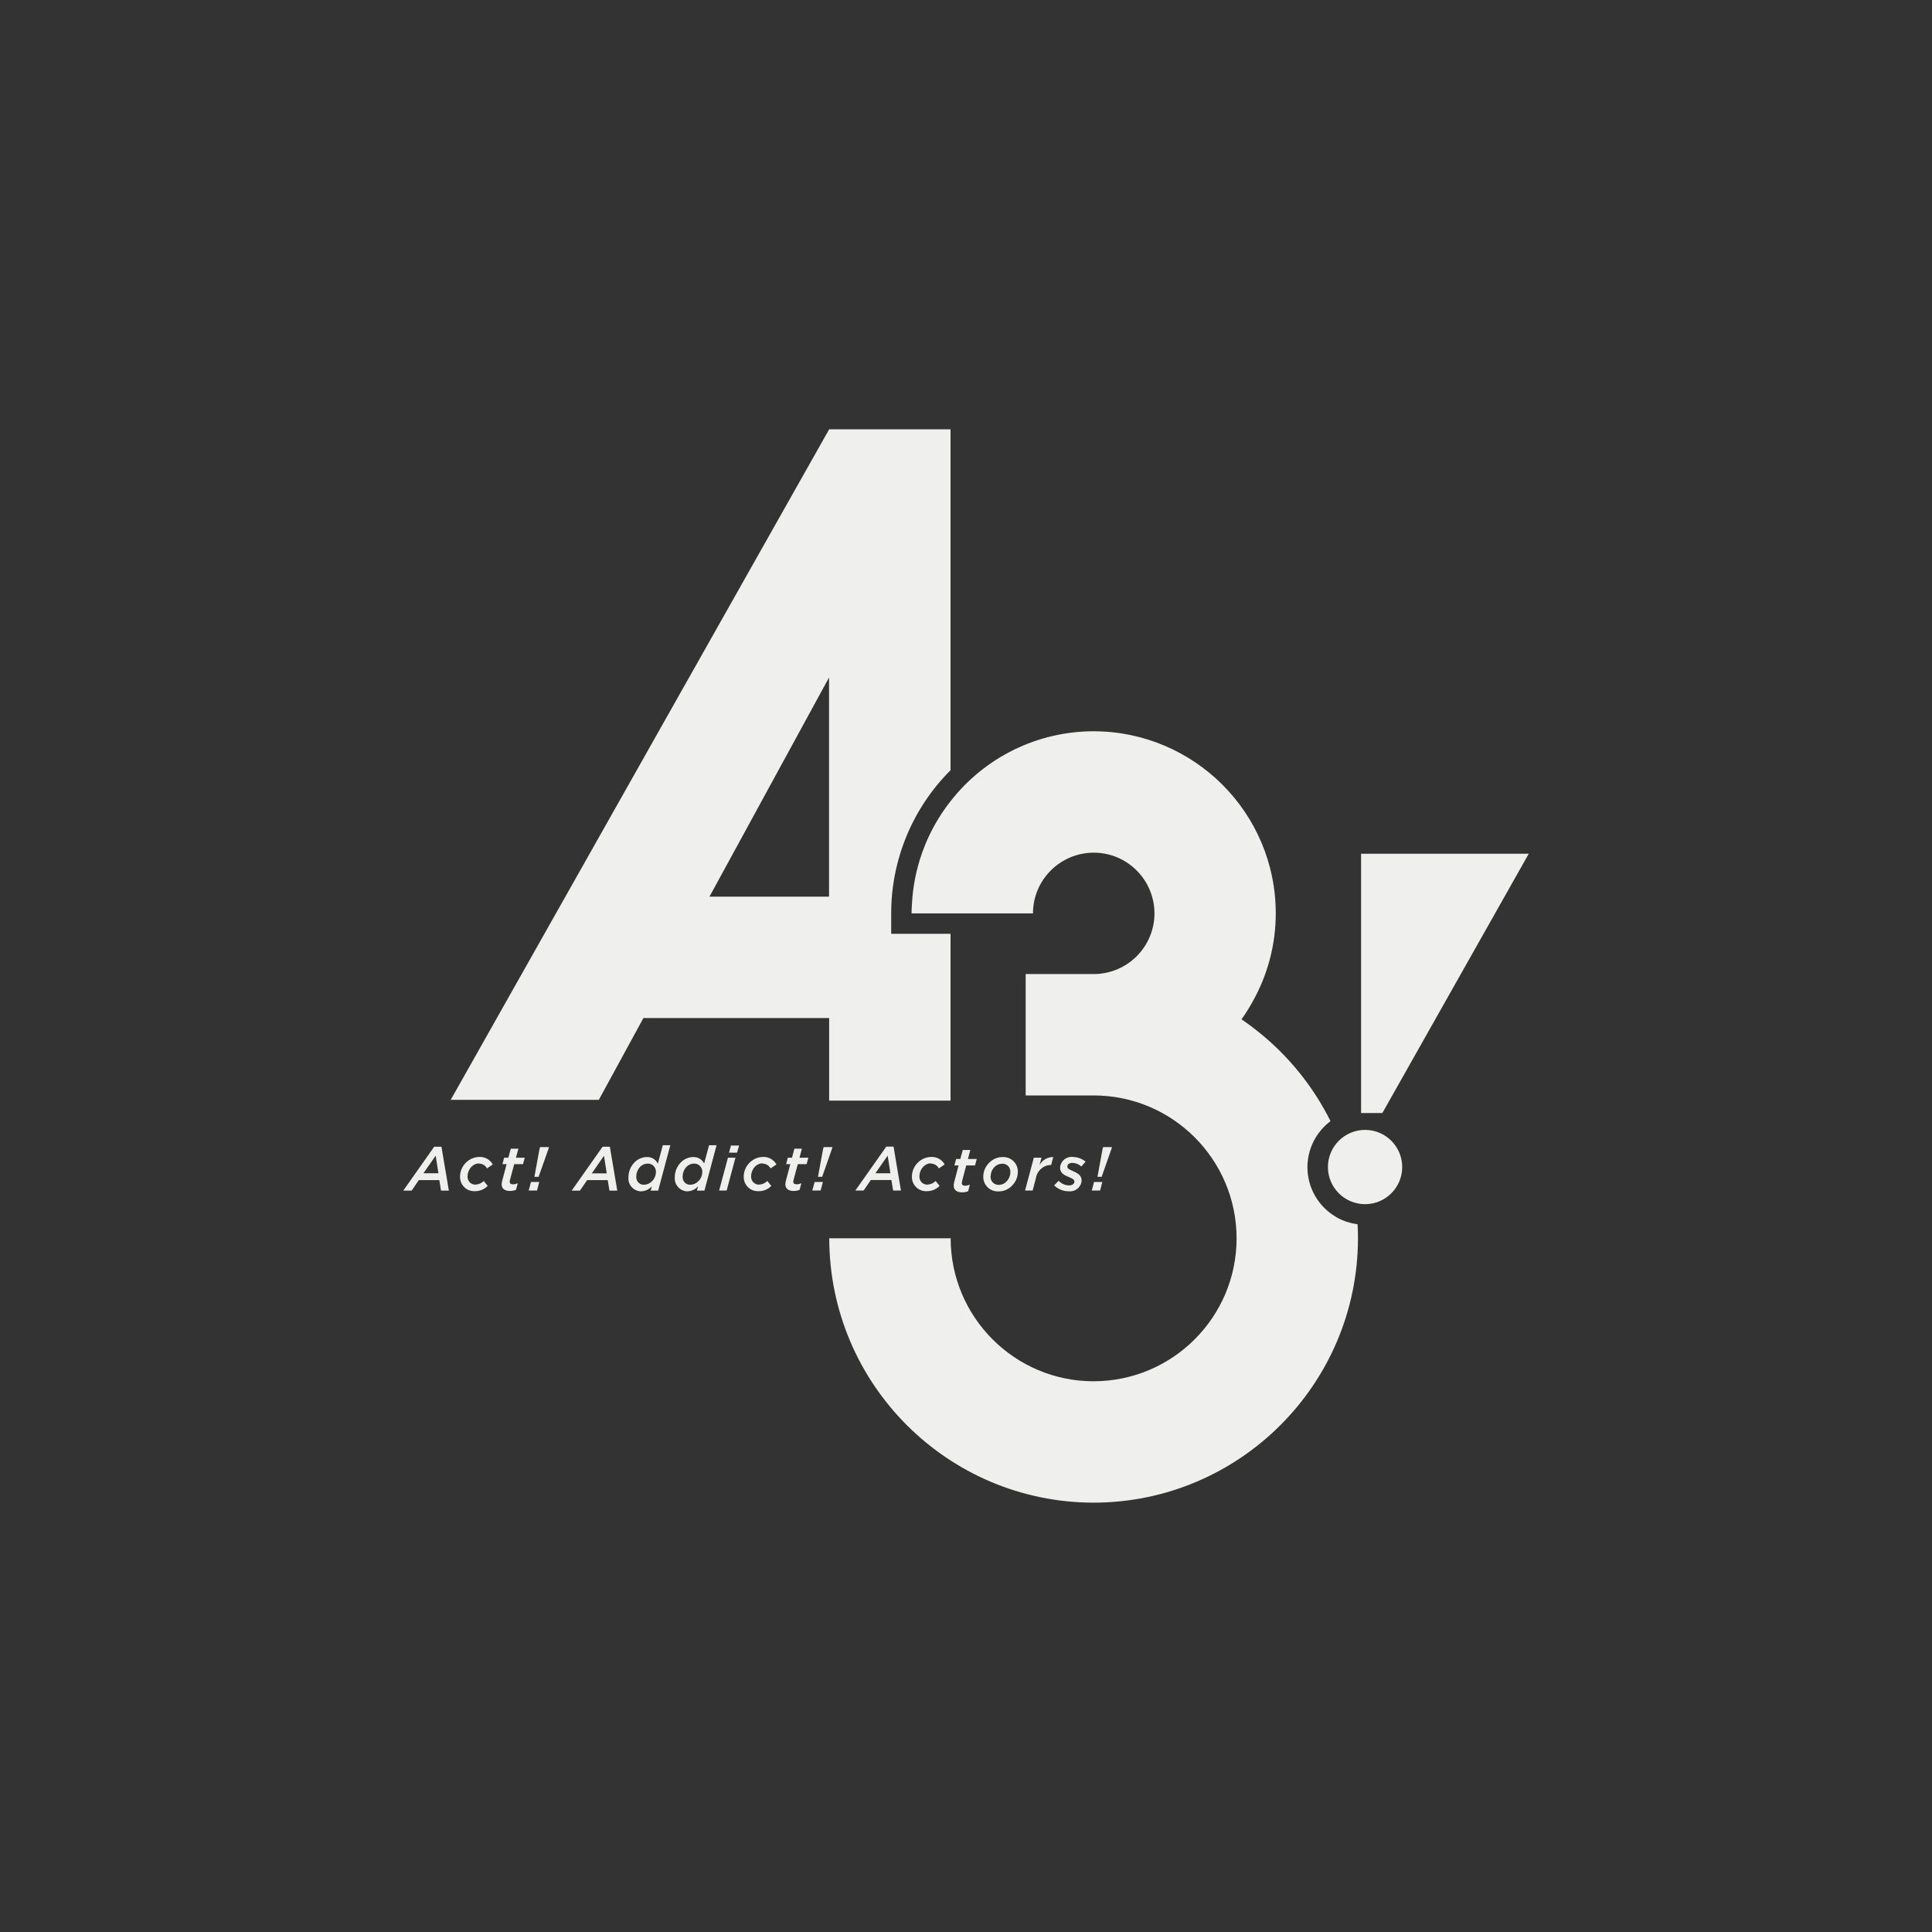 <svg height="180" viewBox="0 0 180 180" width="180" xmlns="http://www.w3.org/2000/svg"><rect x="0" y="0" width="180" height="180" fill="#333333" stroke="none"/><g fill="#efefed"><path d="m60.12 94.51-.18.34h17.31v7.69h11.31v-15.54h-5.53v-1.91c0-5 1.99-9.8 5.53-13.33v-31.76h-11.31l-35.26 62.47h13.8l4.34-7.96zm17.12-31.39v20.42h-11.14z"/><path d="m124.53 113.41c-1.68-.95-2.72-2.73-2.72-4.67 0-.97.27-1.93.77-2.76.36-.59.83-1.11 1.38-1.53-1.62-3.24-3.92-6.09-6.76-8.35-.5-.4-1.01-.78-1.53-1.13.37-.52.71-1.06 1.01-1.61 1.43-2.52 2.18-5.36 2.18-8.26 0-9.37-7.6-16.95-16.96-16.97-5.22 0-10.14 2.41-13.35 6.53-2.02 2.57-3.25 5.67-3.54 8.92-.04.5-.08 1.01-.08 1.52h11.31c0-3.12 2.53-5.65 5.66-5.66 3.12 0 5.65 2.53 5.66 5.66 0 1.52-.62 2.98-1.71 4.04-1.05 1.03-2.47 1.61-3.95 1.61h-6.34v11.31h6.33c7.35 0 13.31 5.96 13.32 13.31 0 7.35-5.97 13.31-13.32 13.32-7.35 0-13.31-5.97-13.32-13.32h-11.31c.02 13.59 11.03 24.61 24.63 24.63 13.59-.02 24.61-11.03 24.63-24.63 0-.44-.01-.88-.04-1.31-.69-.09-1.36-.31-1.96-.65z"/><path d="m128.83 103.63 13.6-24.09h-15.62v24.16h1.98l.04-.08z"/><path d="m40.45 106.84-2.88 4.09h.78l.67-.98h1.91l.16.98h.73l-.69-4.09zm-1 2.47 1.14-1.64.26 1.64z"/><path d="m44.62 108.41c.32 0 .61.17.75.45l.54-.37c-.24-.45-.73-.72-1.24-.7-.48 0-.93.2-1.27.54s-.54.81-.54 1.29c-.02.73.55 1.34 1.28 1.36h.12c.44 0 .86-.17 1.18-.49l-.37-.46c-.21.21-.49.33-.78.34-.4 0-.72-.31-.73-.71 0-.02 0-.04 0-.05 0-.34.14-.67.38-.92.18-.18.42-.29.68-.3z"/><path d="m48.29 107.02h-.7l-.23.84h-.39l-.16.6h.39l-.41 1.55c-.04.11-.05.23-.05.35 0 .36.27.6.76.6.2 0 .39-.03.58-.11l.16-.61c-.14.06-.29.1-.45.1-.2 0-.3-.08-.3-.23 0-.06 0-.12.02-.17l.4-1.48h.82l.16-.6h-.82l.23-.84z"/><path d="m49.26 110.92h.77l.21-.8h-.77z"/><path d="m50.26 107.07-.47 2.57h.39l.91-2.57.05-.2h-.82z"/><path d="m56.14 106.84-2.88 4.09h.77l.67-.98h1.92l.16.98h.73l-.69-4.09zm-1 2.48 1.13-1.64.26 1.64z"/><path d="m61.29 108.41c-.19-.39-.6-.63-1.03-.61-.43 0-.85.19-1.15.5-.36.37-.56.87-.56 1.38-.06.66.42 1.24 1.08 1.31h.12c.38-.01.73-.18.98-.47l-.11.41h.7l1.13-4.23h-.7l-.46 1.72zm-.56 1.65c-.19.2-.44.31-.72.32-.39.02-.71-.28-.73-.66 0-.03 0-.06 0-.09 0-.35.13-.68.37-.93.18-.18.43-.29.68-.29.41-.02.76.3.78.71v.06c0 .34-.14.66-.38.89z"/><path d="m65.61 108.41c-.19-.39-.6-.63-1.03-.61-.43 0-.85.19-1.15.5-.36.37-.57.86-.56 1.38-.06.66.42 1.24 1.08 1.31h.11c.38-.01.73-.18.98-.47l-.11.41h.7l1.13-4.23h-.7l-.46 1.72zm-.56 1.65c-.19.2-.45.31-.72.32-.39.02-.71-.28-.73-.66 0-.03 0-.06 0-.09 0-.35.13-.68.37-.93.18-.18.42-.29.68-.29.41-.02.76.3.78.71v.06c0 .34-.14.66-.38.89z"/><path d="m67.92 107.39h.75l.19-.66h-.76z"/><path d="m67 110.92h.7l.82-3.06h-.7z"/><path d="m71.04 108.41c.32 0 .61.17.75.45l.55-.37c-.25-.45-.73-.72-1.24-.7-.48 0-.93.2-1.27.54s-.54.81-.54 1.29c-.02.73.55 1.34 1.28 1.36h.12c.44 0 .86-.17 1.17-.49l-.37-.46c-.21.21-.49.33-.78.34-.4 0-.72-.31-.73-.71 0-.02 0-.04 0-.06 0-.34.14-.67.37-.92.18-.18.42-.29.68-.3z"/><path d="m74.71 107.02h-.7l-.22.84h-.39l-.16.6h.39l-.41 1.55c-.03.11-.05.23-.05.35 0 .36.27.6.76.6.2 0 .39-.03.57-.11l.16-.61c-.14.06-.29.1-.44.1-.2 0-.31-.08-.31-.23 0-.06 0-.12.02-.17l.4-1.48h.82l.16-.6h-.82z"/><path d="m75.68 110.92h.77l.22-.8h-.77z"/><path d="m76.68 107.07-.47 2.57h.39l.9-2.57.06-.2h-.82z"/><path d="m79.68 110.92h.78l.67-.98h1.92l.16.98h.73l-.69-4.09h-.68l-2.88 4.09zm3.28-1.61h-1.4l1.14-1.64z"/><path d="m86.72 108.41c.32 0 .61.17.75.45l.54-.37c-.24-.45-.73-.72-1.24-.7-.48 0-.93.2-1.27.54s-.54.81-.54 1.29c-.02.73.55 1.34 1.28 1.36h.12c.44 0 .86-.17 1.18-.49l-.37-.46c-.21.21-.49.33-.78.34-.4 0-.72-.31-.73-.71 0-.02 0-.04 0-.06 0-.34.14-.67.38-.92.18-.18.42-.29.67-.3z"/><path d="m88.86 110.49c0 .36.27.6.77.6.2 0 .39-.03.57-.11l.16-.61c-.14.06-.29.1-.44.1-.2 0-.31-.08-.31-.23 0-.06.01-.12.02-.18l.39-1.48h.82l.16-.6h-.82l.22-.84h-.7l-.23.84h-.39l-.16.6h.39l-.41 1.55c-.03.11-.05.23-.05.35z"/><path d="m94.29 110.46c.34-.33.53-.78.54-1.26.03-.75-.56-1.37-1.3-1.4-.04 0-.09 0-.13 0-.47 0-.92.2-1.25.54-.34.33-.53.79-.54 1.26-.03.74.55 1.37 1.29 1.4h.15c.47 0 .92-.2 1.25-.54zm-1.99-.88c0-.33.14-.64.37-.87.18-.18.42-.28.68-.29.41-.03.76.28.78.68v.13c0 .32-.14.63-.37.86-.18.19-.42.3-.68.3-.41.03-.76-.28-.79-.69 0-.04 0-.08 0-.12z"/><path d="m96.32 107.86-.82 3.06h.71l.3-1.14c.1-.69.68-1.22 1.38-1.24h.04l.2-.74c-.53-.01-1.03.28-1.28.75l.18-.69h-.7z"/><path d="m99.62 110.44c-.37 0-.73-.15-.99-.43l-.42.43c.36.35.85.55 1.35.55.6.07 1.14-.35 1.21-.95 0-.03 0-.06 0-.09 0-.44-.38-.66-.84-.86-.35-.14-.49-.24-.49-.4 0-.2.17-.35.47-.35.31.01.61.13.84.34l.39-.45c-.33-.28-.75-.43-1.18-.44-.59-.07-1.12.35-1.19.94v.09c0 .47.37.67.88.87.3.13.45.23.45.39 0 .23-.22.36-.49.36z"/><path d="m103.6 106.87h-.82l-.06.2-.47 2.57h.39l.9-2.57z"/><path d="m101.72 110.92h.77l.21-.8h-.77z"/><path d="m127.18 105.27c-1.91 0-3.46 1.55-3.46 3.46s1.55 3.46 3.46 3.46 3.46-1.55 3.46-3.46-1.55-3.46-3.46-3.46z"/></g></svg>